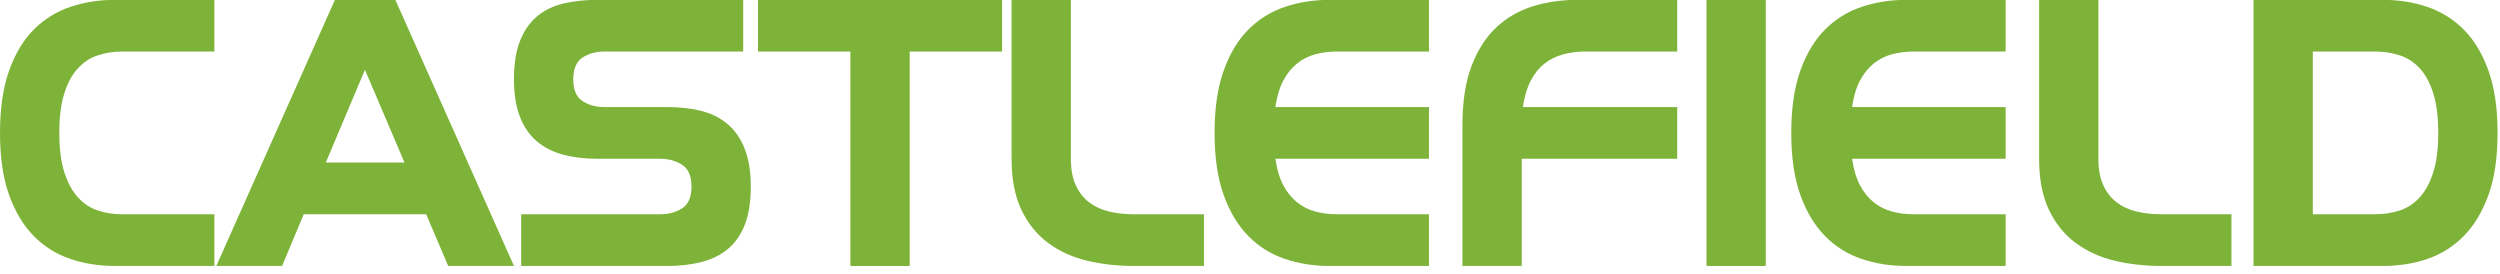 <?xml version="1.0" encoding="UTF-8" standalone="no"?>
<!DOCTYPE svg PUBLIC "-//W3C//DTD SVG 1.1//EN" "http://www.w3.org/Graphics/SVG/1.1/DTD/svg11.dtd">
<svg width="100%" height="100%" viewBox="0 0 274 30" version="1.1" xmlns="http://www.w3.org/2000/svg" xmlns:xlink="http://www.w3.org/1999/xlink" xml:space="preserve" xmlns:serif="http://www.serif.com/" style="fill-rule:evenodd;clip-rule:evenodd;stroke-linejoin:round;stroke-miterlimit:2;">
    <g transform="matrix(0.672,0,0,0.672,-0.791,29.149)">
        <path d="M19.902,0C17.339,0 14.921,-0.382 12.648,-1.147C10.375,-1.912 8.391,-3.152 6.696,-4.867C5.001,-6.582 3.658,-8.814 2.666,-11.563C1.674,-14.312 1.178,-17.691 1.178,-21.7C1.178,-25.709 1.674,-29.099 2.666,-31.868C3.658,-34.637 5.001,-36.869 6.696,-38.564C8.391,-40.259 10.375,-41.488 12.648,-42.253C14.921,-43.018 17.339,-43.4 19.902,-43.4L36.146,-43.4L36.146,-34.968L21.08,-34.968C19.675,-34.968 18.352,-34.761 17.112,-34.348C15.872,-33.935 14.787,-33.222 13.857,-32.209C12.927,-31.196 12.193,-29.832 11.656,-28.117C11.119,-26.402 10.85,-24.263 10.85,-21.7C10.85,-19.137 11.119,-17.009 11.656,-15.314C12.193,-13.619 12.927,-12.255 13.857,-11.222C14.787,-10.189 15.872,-9.465 17.112,-9.052C18.352,-8.639 19.675,-8.432 21.08,-8.432L36.146,-8.432L36.146,0L19.902,0Z" style="fill:rgb(126,179,57);fill-rule:nonzero;"/>
    </g>
    <g transform="matrix(0.672,0,0,0.672,-0.791,29.149)">
        <path d="M55.8,-43.4L65.658,-43.4L85.002,0L74.276,0L70.68,-8.432L50.716,-8.432L47.182,0L36.456,0L55.8,-43.4ZM67.146,-16.864C66.03,-19.509 64.966,-22.01 63.953,-24.366C62.94,-26.722 61.855,-29.264 60.698,-31.992L54.312,-16.864L67.146,-16.864Z" style="fill:rgb(126,179,57);fill-rule:nonzero;"/>
    </g>
    <g transform="matrix(0.672,0,0,0.672,-0.791,29.149)">
        <path d="M86.18,-8.432L108.81,-8.432C110.257,-8.432 111.476,-8.763 112.468,-9.424C113.46,-10.085 113.956,-11.263 113.956,-12.958C113.956,-14.653 113.45,-15.831 112.437,-16.492C111.424,-17.153 110.215,-17.484 108.81,-17.484L98.58,-17.484C96.513,-17.484 94.643,-17.711 92.969,-18.166C91.295,-18.621 89.869,-19.354 88.691,-20.367C87.513,-21.38 86.604,-22.713 85.963,-24.366C85.322,-26.019 85.002,-28.045 85.002,-30.442C85.002,-32.922 85.322,-34.989 85.963,-36.642C86.604,-38.295 87.513,-39.628 88.691,-40.641C89.869,-41.654 91.295,-42.367 92.969,-42.78C94.643,-43.193 96.513,-43.4 98.58,-43.4L122.388,-43.4L122.388,-34.968L99.758,-34.968C98.353,-34.968 97.154,-34.637 96.162,-33.976C95.17,-33.315 94.674,-32.137 94.674,-30.442C94.674,-28.747 95.171,-27.569 96.165,-26.908C97.16,-26.247 98.361,-25.916 99.769,-25.916L110.021,-25.916C112.092,-25.916 113.966,-25.699 115.644,-25.265C117.322,-24.831 118.751,-24.097 119.931,-23.064C121.112,-22.031 122.023,-20.687 122.665,-19.034C123.307,-17.381 123.628,-15.355 123.628,-12.958C123.628,-10.478 123.306,-8.411 122.661,-6.758C122.016,-5.105 121.101,-3.782 119.915,-2.79C118.73,-1.798 117.296,-1.085 115.613,-0.651C113.93,-0.217 112.055,0 109.988,0L86.18,0L86.18,-8.432Z" style="fill:rgb(126,179,57);fill-rule:nonzero;"/>
    </g>
    <g transform="matrix(0.672,0,0,0.672,-0.791,29.149)">
        <path d="M139.872,-34.968L124.806,-34.968L124.806,-43.4L164.61,-43.4L164.61,-34.968L149.544,-34.968L149.544,0L139.872,0L139.872,-34.968Z" style="fill:rgb(126,179,57);fill-rule:nonzero;"/>
    </g>
    <g transform="matrix(0.672,0,0,0.672,-0.791,29.149)">
        <path d="M166.16,-43.4L175.832,-43.4L175.832,-17.484C175.832,-15.748 176.101,-14.301 176.638,-13.144C177.175,-11.987 177.909,-11.057 178.839,-10.354C179.769,-9.651 180.854,-9.155 182.094,-8.866C183.334,-8.577 184.677,-8.432 186.124,-8.432L197.532,-8.432L197.532,0L186.124,0C183.396,0 180.832,-0.289 178.433,-0.868C176.033,-1.447 173.918,-2.418 172.088,-3.782C170.257,-5.146 168.812,-6.944 167.751,-9.176C166.69,-11.408 166.16,-14.177 166.16,-17.484L166.16,-43.4Z" style="fill:rgb(126,179,57);fill-rule:nonzero;"/>
    </g>
    <g transform="matrix(0.672,0,0,0.672,-0.791,29.149)">
        <path d="M217.992,0C215.429,0 213.011,-0.382 210.738,-1.147C208.465,-1.912 206.481,-3.152 204.786,-4.867C203.091,-6.582 201.748,-8.814 200.756,-11.563C199.764,-14.312 199.268,-17.691 199.268,-21.7C199.268,-25.709 199.764,-29.099 200.756,-31.868C201.748,-34.637 203.091,-36.869 204.786,-38.564C206.481,-40.259 208.465,-41.488 210.738,-42.253C213.011,-43.018 215.429,-43.4 217.992,-43.4L234.236,-43.4L234.236,-34.968L219.17,-34.968C217.971,-34.968 216.824,-34.823 215.729,-34.534C214.634,-34.245 213.642,-33.749 212.753,-33.046C211.864,-32.343 211.11,-31.413 210.49,-30.256C209.87,-29.099 209.436,-27.652 209.188,-25.916L234.236,-25.916L234.236,-17.484L209.188,-17.484C209.436,-15.748 209.87,-14.301 210.49,-13.144C211.11,-11.987 211.864,-11.057 212.753,-10.354C213.642,-9.651 214.634,-9.155 215.729,-8.866C216.824,-8.577 217.971,-8.432 219.17,-8.432L234.236,-8.432L234.236,0L217.992,0Z" style="fill:rgb(126,179,57);fill-rule:nonzero;"/>
    </g>
    <g transform="matrix(0.672,0,0,0.672,-0.791,29.149)">
        <path d="M239.692,-22.94C239.692,-26.743 240.181,-29.946 241.158,-32.55C242.136,-35.154 243.477,-37.262 245.182,-38.874C246.888,-40.486 248.879,-41.643 251.156,-42.346C253.433,-43.049 255.853,-43.4 258.416,-43.4L274.722,-43.4L274.722,-34.968L259.656,-34.968C258.416,-34.968 257.228,-34.813 256.091,-34.503C254.954,-34.193 253.942,-33.687 253.053,-32.984C252.164,-32.281 251.42,-31.351 250.821,-30.194C250.222,-29.037 249.798,-27.611 249.55,-25.916L274.722,-25.916L274.722,-17.484L249.364,-17.484L249.364,0L239.692,0L239.692,-22.94Z" style="fill:rgb(126,179,57);fill-rule:nonzero;"/>
    </g>
    <g transform="matrix(0.672,0,0,0.672,-0.791,29.149)">
        <rect x="279.496" y="-43.4" width="9.672" height="43.4" style="fill:rgb(126,179,57);"/>
    </g>
    <g transform="matrix(0.672,0,0,0.672,-0.791,29.149)">
        <path d="M312.046,0C309.483,0 307.065,-0.382 304.792,-1.147C302.519,-1.912 300.535,-3.152 298.84,-4.867C297.145,-6.582 295.802,-8.814 294.81,-11.563C293.818,-14.312 293.322,-17.691 293.322,-21.7C293.322,-25.709 293.818,-29.099 294.81,-31.868C295.802,-34.637 297.145,-36.869 298.84,-38.564C300.535,-40.259 302.519,-41.488 304.792,-42.253C307.065,-43.018 309.483,-43.4 312.046,-43.4L328.29,-43.4L328.29,-34.968L313.224,-34.968C312.025,-34.968 310.878,-34.823 309.783,-34.534C308.688,-34.245 307.696,-33.749 306.807,-33.046C305.918,-32.343 305.164,-31.413 304.544,-30.256C303.924,-29.099 303.49,-27.652 303.242,-25.916L328.29,-25.916L328.29,-17.484L303.242,-17.484C303.49,-15.748 303.924,-14.301 304.544,-13.144C305.164,-11.987 305.918,-11.057 306.807,-10.354C307.696,-9.651 308.688,-9.155 309.783,-8.866C310.878,-8.577 312.025,-8.432 313.224,-8.432L328.29,-8.432L328.29,0L312.046,0Z" style="fill:rgb(126,179,57);fill-rule:nonzero;"/>
    </g>
    <g transform="matrix(0.672,0,0,0.672,-0.791,29.149)">
        <path d="M333.746,-43.4L343.418,-43.4L343.418,-17.484C343.418,-15.748 343.687,-14.301 344.224,-13.144C344.761,-11.987 345.495,-11.057 346.425,-10.354C347.355,-9.651 348.44,-9.155 349.68,-8.866C350.92,-8.577 352.263,-8.432 353.71,-8.432L365.118,-8.432L365.118,0L353.71,0C350.982,0 348.418,-0.289 346.019,-0.868C343.619,-1.447 341.504,-2.418 339.674,-3.782C337.843,-5.146 336.398,-6.944 335.337,-9.176C334.276,-11.408 333.746,-14.177 333.746,-17.484L333.746,-43.4Z" style="fill:rgb(126,179,57);fill-rule:nonzero;"/>
    </g>
    <g transform="matrix(0.672,0,0,0.672,-0.791,29.149)">
        <path d="M368.714,-43.4L389.827,-43.4C392.393,-43.4 394.805,-43.018 397.061,-42.253C399.317,-41.488 401.294,-40.259 402.991,-38.564C404.689,-36.869 406.034,-34.637 407.028,-31.868C408.021,-29.099 408.518,-25.709 408.518,-21.7C408.518,-17.691 408.021,-14.312 407.028,-11.563C406.034,-8.814 404.689,-6.582 402.991,-4.867C401.294,-3.152 399.317,-1.912 397.061,-1.147C394.805,-0.382 392.393,0 389.827,0L368.714,0L368.714,-43.4ZM388.585,-8.432C389.986,-8.432 391.316,-8.639 392.572,-9.052C393.829,-9.465 394.921,-10.189 395.848,-11.222C396.775,-12.255 397.507,-13.619 398.042,-15.314C398.578,-17.009 398.846,-19.137 398.846,-21.7C398.846,-24.263 398.578,-26.402 398.042,-28.117C397.507,-29.832 396.775,-31.196 395.848,-32.209C394.921,-33.222 393.829,-33.935 392.572,-34.348C391.316,-34.761 389.986,-34.968 388.585,-34.968L378.386,-34.968L378.386,-8.432L388.585,-8.432Z" style="fill:rgb(126,179,57);fill-rule:nonzero;"/>
    </g>
</svg>
